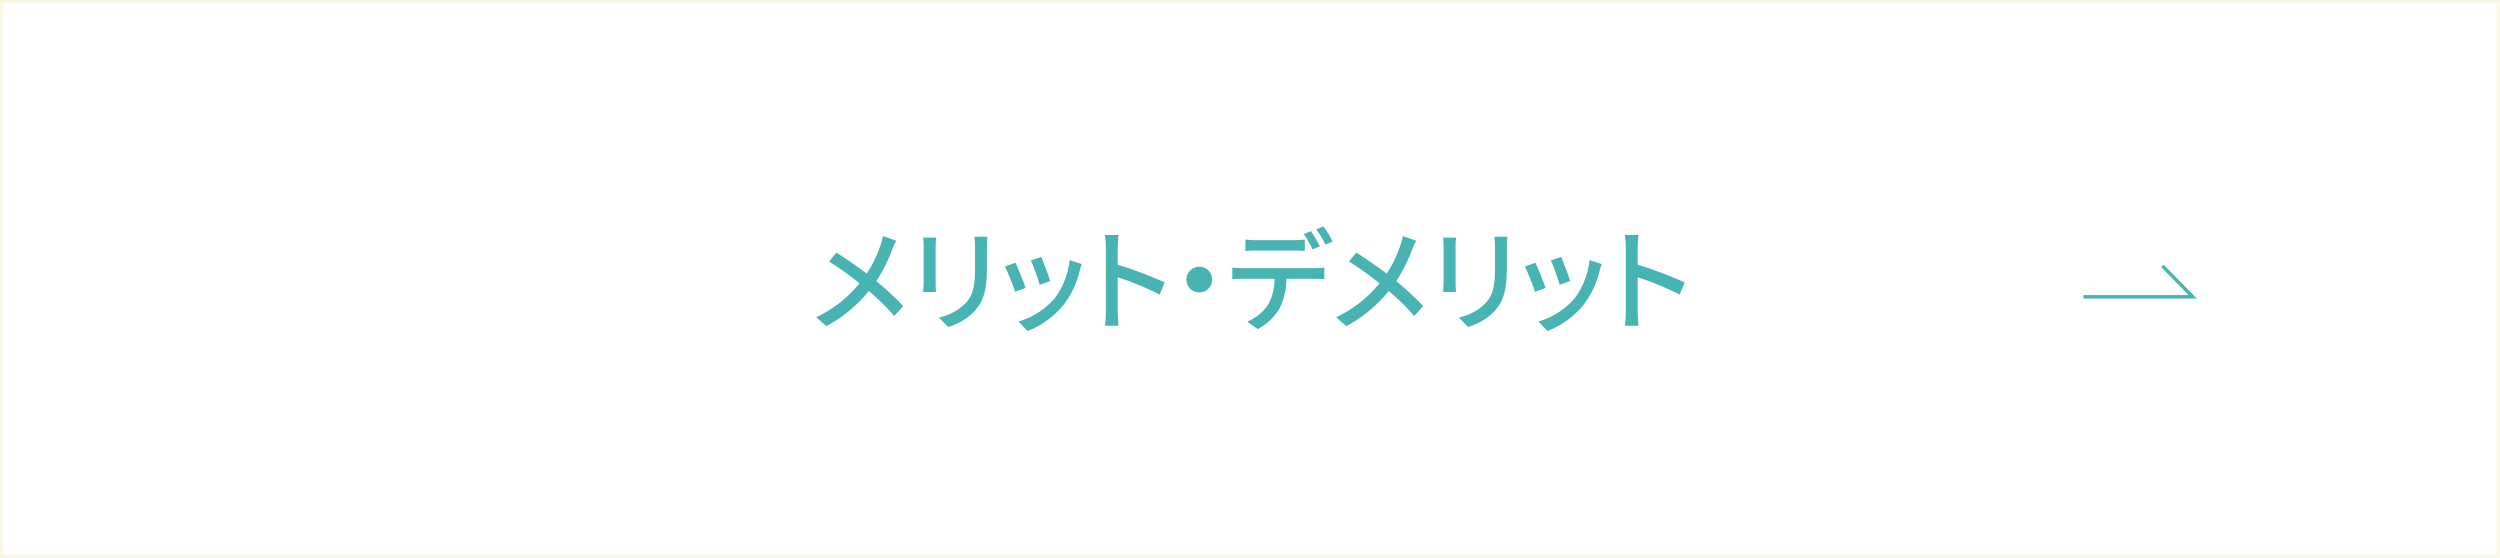 <svg id="メリット_デメリット.svg" data-name="メリット・デメリット.svg" xmlns="http://www.w3.org/2000/svg" width="721" height="161" viewBox="0 0 721 161">
  <rect x="0" y="0" width="721" height="161" fill="#333333" stroke="none"/>
  <defs>
    <style>
      .cls-1 {
        fill: #fff;
        stroke: #faf7e6;
      }

      .cls-1, .cls-2 {
        stroke-width: 1px;
      }

      .cls-1, .cls-2, .cls-3 {
        fill-rule: evenodd;
      }

      .cls-2 {
        fill: none;
        stroke: #47b3b3;
      }

      .cls-3 {
        fill: #47b3b3;
      }
    </style>
  </defs>
  <path id="ボタンボックス" class="cls-1" d="M732,4542.01h720v160H732v-160Z" transform="translate(-731.5 -4541.5)"/>
  <path id="矢印" class="cls-2" d="M1332.34,4627.1h31.56l-8.77-8.92" transform="translate(-731.5 -4541.5)"/>
  <path id="メリット_デメリット" data-name="メリット・デメリット" class="cls-3" d="M986.144,4609.58a20,20,0,0,1-.7,2.63,34.809,34.809,0,0,1-3.97,8.19c-2.56-1.92-6.082-4.35-8.739-6.05l-2.145,2.56a96.858,96.858,0,0,1,8.8,6.28,35.335,35.335,0,0,1-12.485,9.8l2.913,2.59a40.477,40.477,0,0,0,12.261-10.15,68.072,68.072,0,0,1,7.331,7.2l2.593-2.85a87.568,87.568,0,0,0-7.779-7.2,44.816,44.816,0,0,0,4.578-9.09,22.78,22.78,0,0,1,1.184-2.56Zm11.61,0.45c0.064,0.67.128,1.79,0.128,2.37v10.72c0,0.93-.128,2.05-0.16,2.6h3.748c-0.07-.64-0.13-1.76-0.13-2.6V4612.4a22.665,22.665,0,0,1,.13-2.37h-3.716Zm14.756-.25a23.9,23.9,0,0,1,.19,2.94v5.51c0,5.6-.41,8.1-2.65,10.62a14.873,14.873,0,0,1-7.75,4.2l2.66,2.78c2.33-.8,5.57-2.24,7.65-4.67,2.37-2.69,3.52-5.41,3.52-12.74v-5.7c0-1.15.06-2.11,0.13-2.94h-3.75Zm19.3,5.82-3.01.99a60.664,60.664,0,0,1,2.56,7.05l3.01-1.09C1033.95,4621.14,1032.38,4616.95,1031.81,4615.6Zm8.16,0.93a22.236,22.236,0,0,1-4.26,10.95,21.756,21.756,0,0,1-10.5,6.75l2.66,2.72a24.911,24.911,0,0,0,10.53-7.74,25.743,25.743,0,0,0,4.48-9.64,18.131,18.131,0,0,1,.61-1.92Zm-15.62.74-3.01,1.08a66.06,66.06,0,0,1,2.91,7.3l3.04-1.12C1026.68,4622.8,1025.08,4618.74,1024.35,4617.27Zm43.04,5.69a111.436,111.436,0,0,0-13.54-5.12v-4.99c0-1.12.13-2.53,0.23-3.59h-3.94a23.459,23.459,0,0,1,.29,3.59v18.5a33.521,33.521,0,0,1-.26,4.1h3.94a37.61,37.61,0,0,1-.26-4.1v-9.89a85.482,85.482,0,0,1,12.1,4.99Zm6.27-.83a3.715,3.715,0,1,0,3.71-3.71A3.724,3.724,0,0,0,1073.66,4622.13Zm38.5-9.6a47.219,47.219,0,0,0-2.59-4.39l-2.05.87a36.811,36.811,0,0,1,2.53,4.41Zm-7.55,1.22c1.02,0,2.17.06,3.2,0.12v-3.29a28.617,28.617,0,0,1-3.2.19h-10.82a26.105,26.105,0,0,1-3.11-.19v3.29c0.87-.06,2.05-0.12,3.14-0.12h10.79Zm-14.79,5.09c-0.99,0-1.99-.07-2.92-0.16V4622c0.9-.06,1.96-0.09,2.92-0.09h9.25a14.539,14.539,0,0,1-1.92,7.55,13.276,13.276,0,0,1-5.92,4.77l2.97,2.18a15.689,15.689,0,0,0,6.34-5.99,19.6,19.6,0,0,0,1.99-8.51h8.22c0.84,0,1.96.03,2.69,0.06v-3.29a21.479,21.479,0,0,1-2.69.16h-20.93Zm21.32-11.18a29.6,29.6,0,0,1,2.62,4.39l2.08-.9a34.949,34.949,0,0,0-2.65-4.35Zm24.96,1.92a19.731,19.731,0,0,1-.71,2.63,34.46,34.46,0,0,1-3.97,8.19c-2.56-1.92-6.08-4.35-8.74-6.05l-2.14,2.56a95.653,95.653,0,0,1,8.8,6.28,35.333,35.333,0,0,1-12.48,9.8l2.91,2.59a40.484,40.484,0,0,0,12.26-10.15,67.335,67.335,0,0,1,7.33,7.2l2.6-2.85a88.713,88.713,0,0,0-7.78-7.2,44.962,44.962,0,0,0,4.57-9.09,22.125,22.125,0,0,1,1.19-2.56Zm11.61,0.45c0.06,0.67.12,1.79,0.12,2.37v10.72c0,0.93-.12,2.05-0.16,2.6h3.75c-0.06-.64-0.13-1.76-0.13-2.6V4612.4c0-.9.07-1.7,0.13-2.37h-3.71Zm14.75-.25a23.7,23.7,0,0,1,.2,2.94v5.51c0,5.6-.42,8.1-2.66,10.62a14.834,14.834,0,0,1-7.75,4.2l2.66,2.78c2.34-.8,5.57-2.24,7.65-4.67,2.37-2.69,3.52-5.41,3.52-12.74v-5.7c0-1.15.07-2.11,0.13-2.94h-3.75Zm19.3,5.82-3.01.99a57.2,57.2,0,0,1,2.56,7.05l3.01-1.09C1183.9,4621.14,1182.34,4616.95,1181.76,4615.6Zm8.16,0.93a22.236,22.236,0,0,1-4.26,10.95,21.71,21.71,0,0,1-10.5,6.75l2.66,2.72a24.911,24.911,0,0,0,10.53-7.74,25.92,25.92,0,0,0,4.49-9.64,17.74,17.74,0,0,1,.6-1.92Zm-15.62.74-3.01,1.08a66.06,66.06,0,0,1,2.91,7.3l3.04-1.12C1176.64,4622.8,1175.04,4618.74,1174.3,4617.27Zm43.05,5.69a112.073,112.073,0,0,0-13.54-5.12v-4.99c0-1.12.12-2.53,0.22-3.59h-3.94a23.459,23.459,0,0,1,.29,3.59v18.5a33.521,33.521,0,0,1-.26,4.1h3.94a37.5,37.5,0,0,1-.25-4.1v-9.89a85.97,85.97,0,0,1,12.1,4.99Z" transform="translate(-731.5 -4541.5)"/>
</svg>
